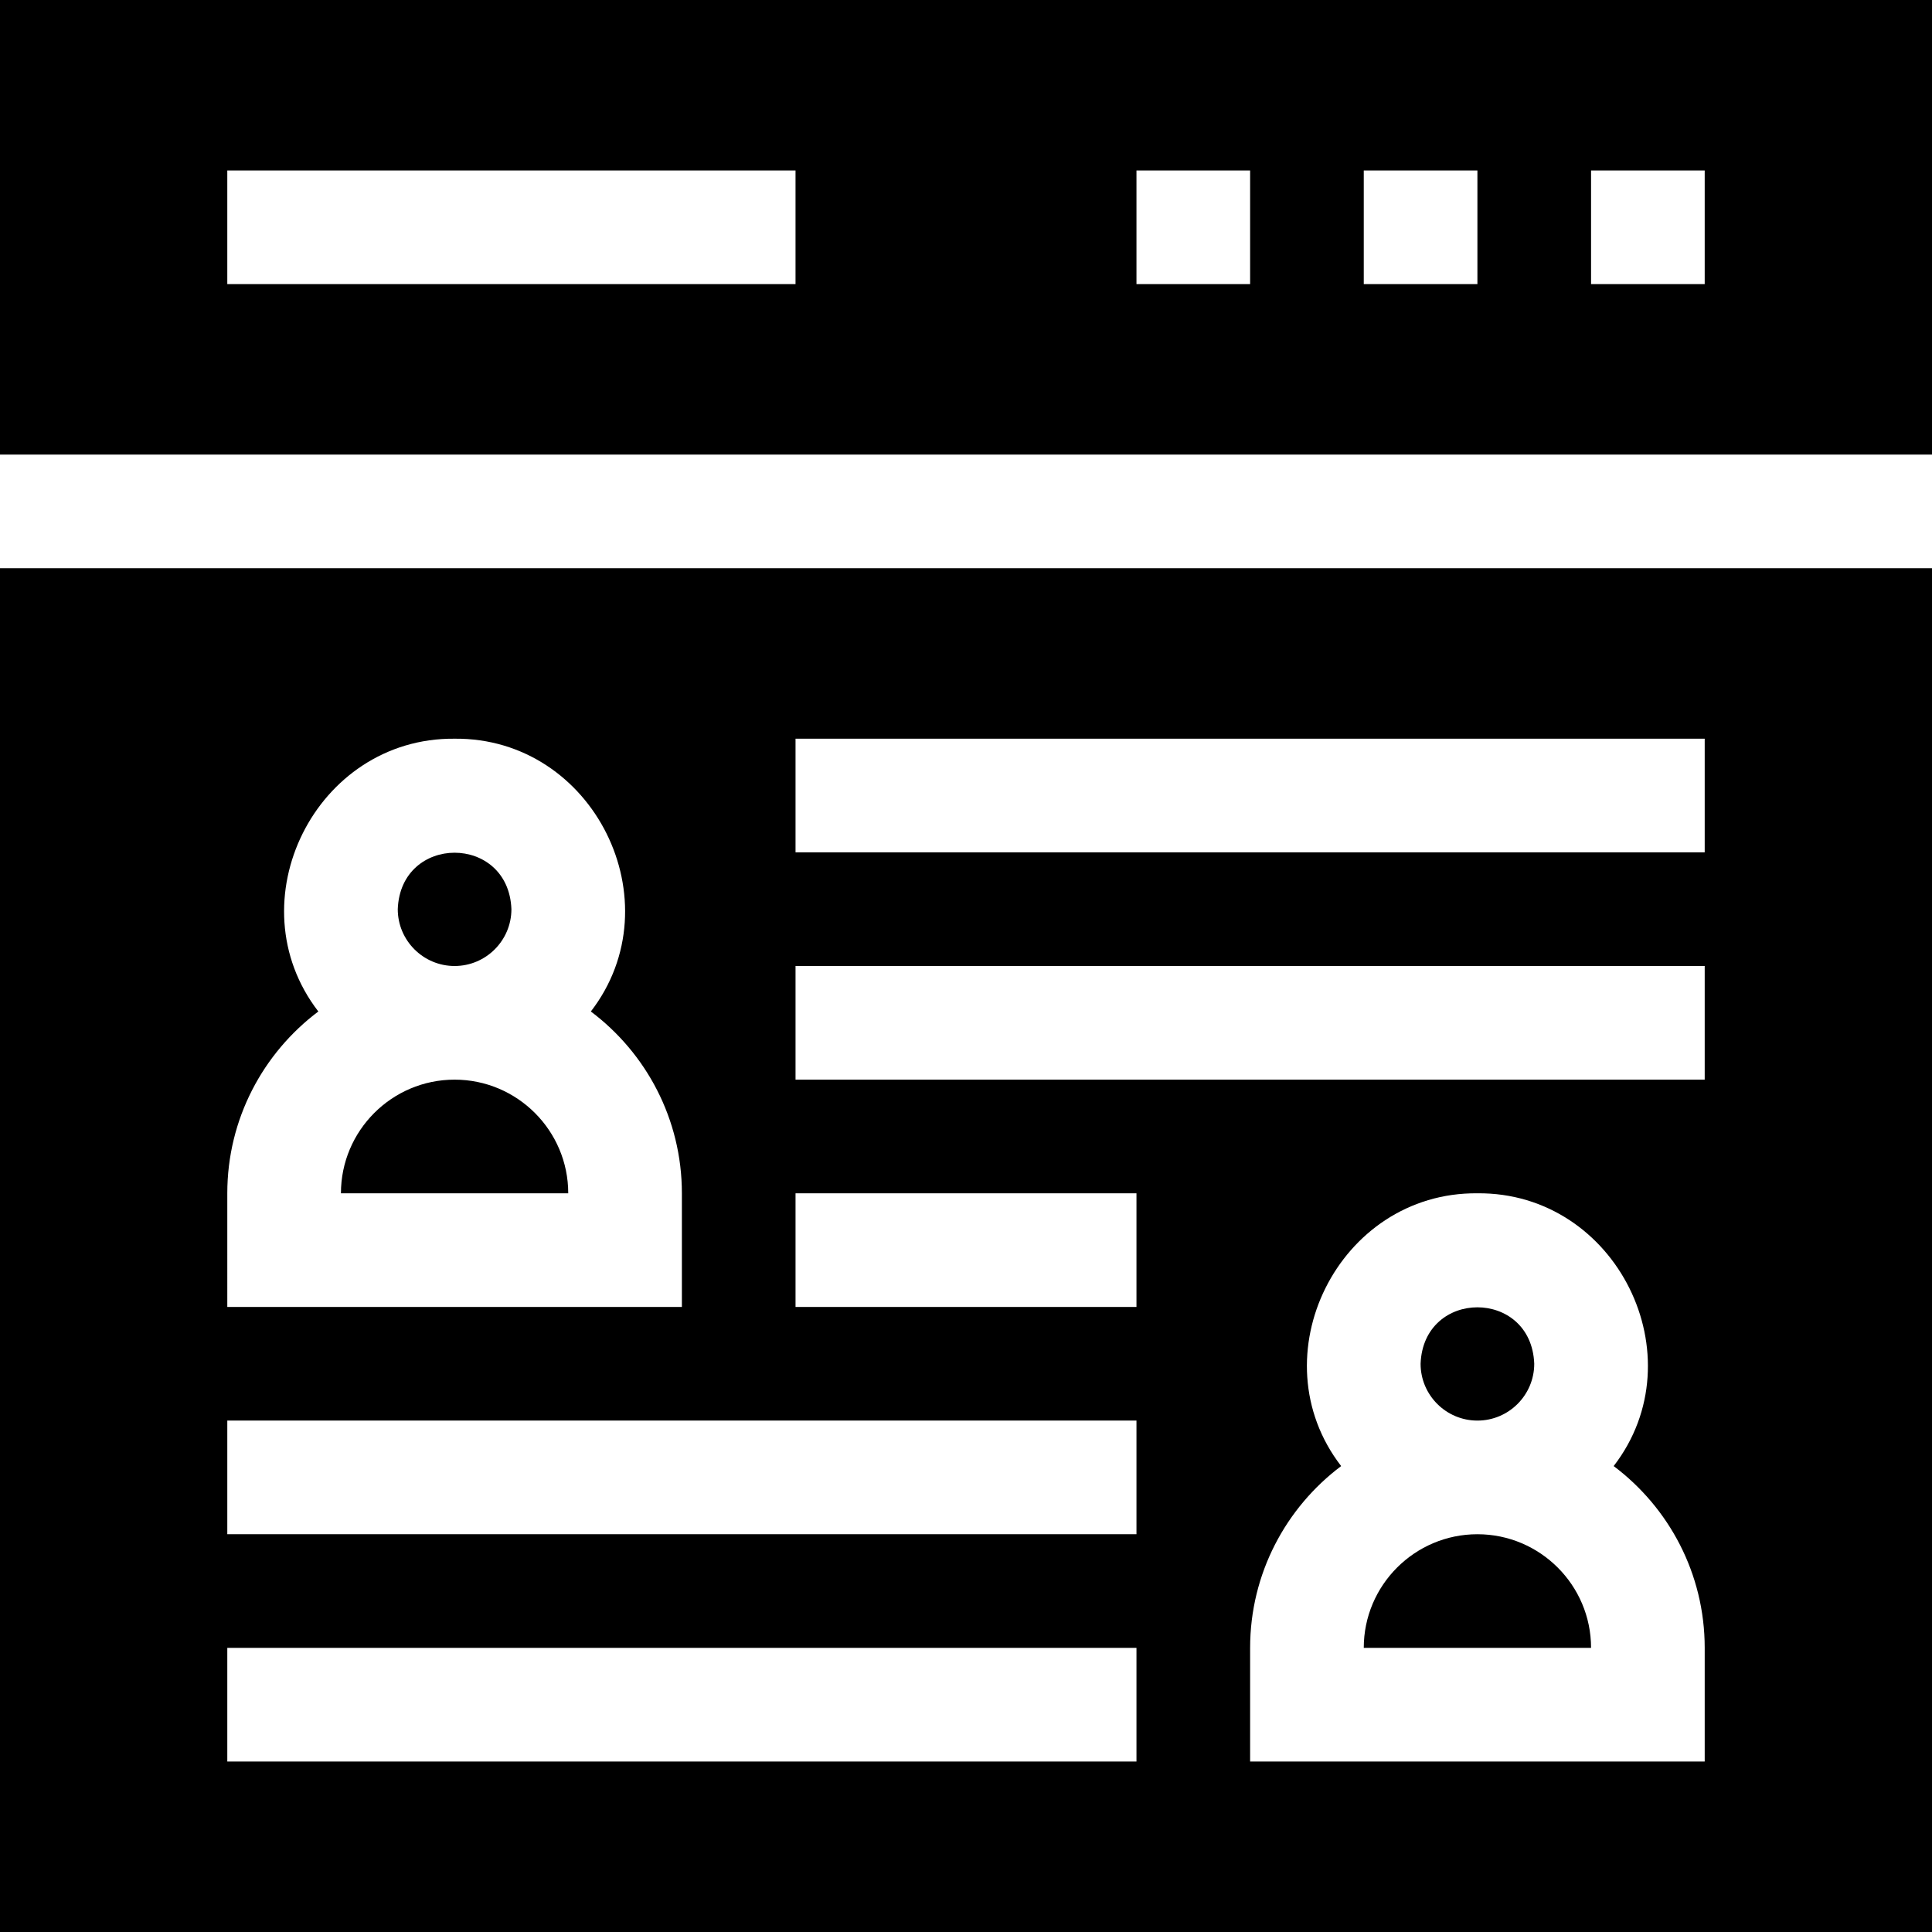 <svg id="Layer_1" enable-background="new 0 0 510 510" height="512" viewBox="0 0 510 510" width="512" xmlns="http://www.w3.org/2000/svg"><g id="XMLID_2606_"><path id="XMLID_2616_" d="m0 0v120h510v-120zm210 75h-150v-30h150zm120 0h-30v-30h30zm60 0h-30v-30h30zm60 0h-30v-30h30z"/><path id="XMLID_2636_" d="m390 375c8.272 0 15-6.728 15-15-.753-19.872-29.25-19.867-30 0 0 8.272 6.728 15 15 15z"/><path id="XMLID_2650_" d="m0 510h510v-360h-510zm450-45h-120v-30c0-19.602 9.449-37.035 24.031-47.991-22.267-28.87-.796-72.349 35.969-72.008 36.761-.342 58.239 43.146 35.968 72.008 14.582 10.956 24.032 28.389 24.032 47.991zm-240-270h240v30h-240zm0 60h240v30h-240zm0 60h90v30h-90zm-150 0c0-19.602 9.449-37.035 24.031-47.992-22.268-28.868-.794-72.348 35.97-72.008 36.76-.342 58.239 43.147 35.968 72.007 14.581 10.958 24.031 28.391 24.031 47.993v30h-120zm0 60h240v30h-240zm0 60h240v30h-240z"/><path id="XMLID_2662_" d="m120 285c-16.542 0-30 13.458-30 30h60c0-16.542-13.458-30-30-30z"/><path id="XMLID_2664_" d="m390 405c-16.542 0-30 13.458-30 30h60c0-16.542-13.458-30-30-30z"/><path id="XMLID_2725_" d="m120 255c8.271 0 15-6.729 15-15-.754-19.872-29.248-19.867-30 0 0 8.271 6.729 15 15 15z"/></g></svg>